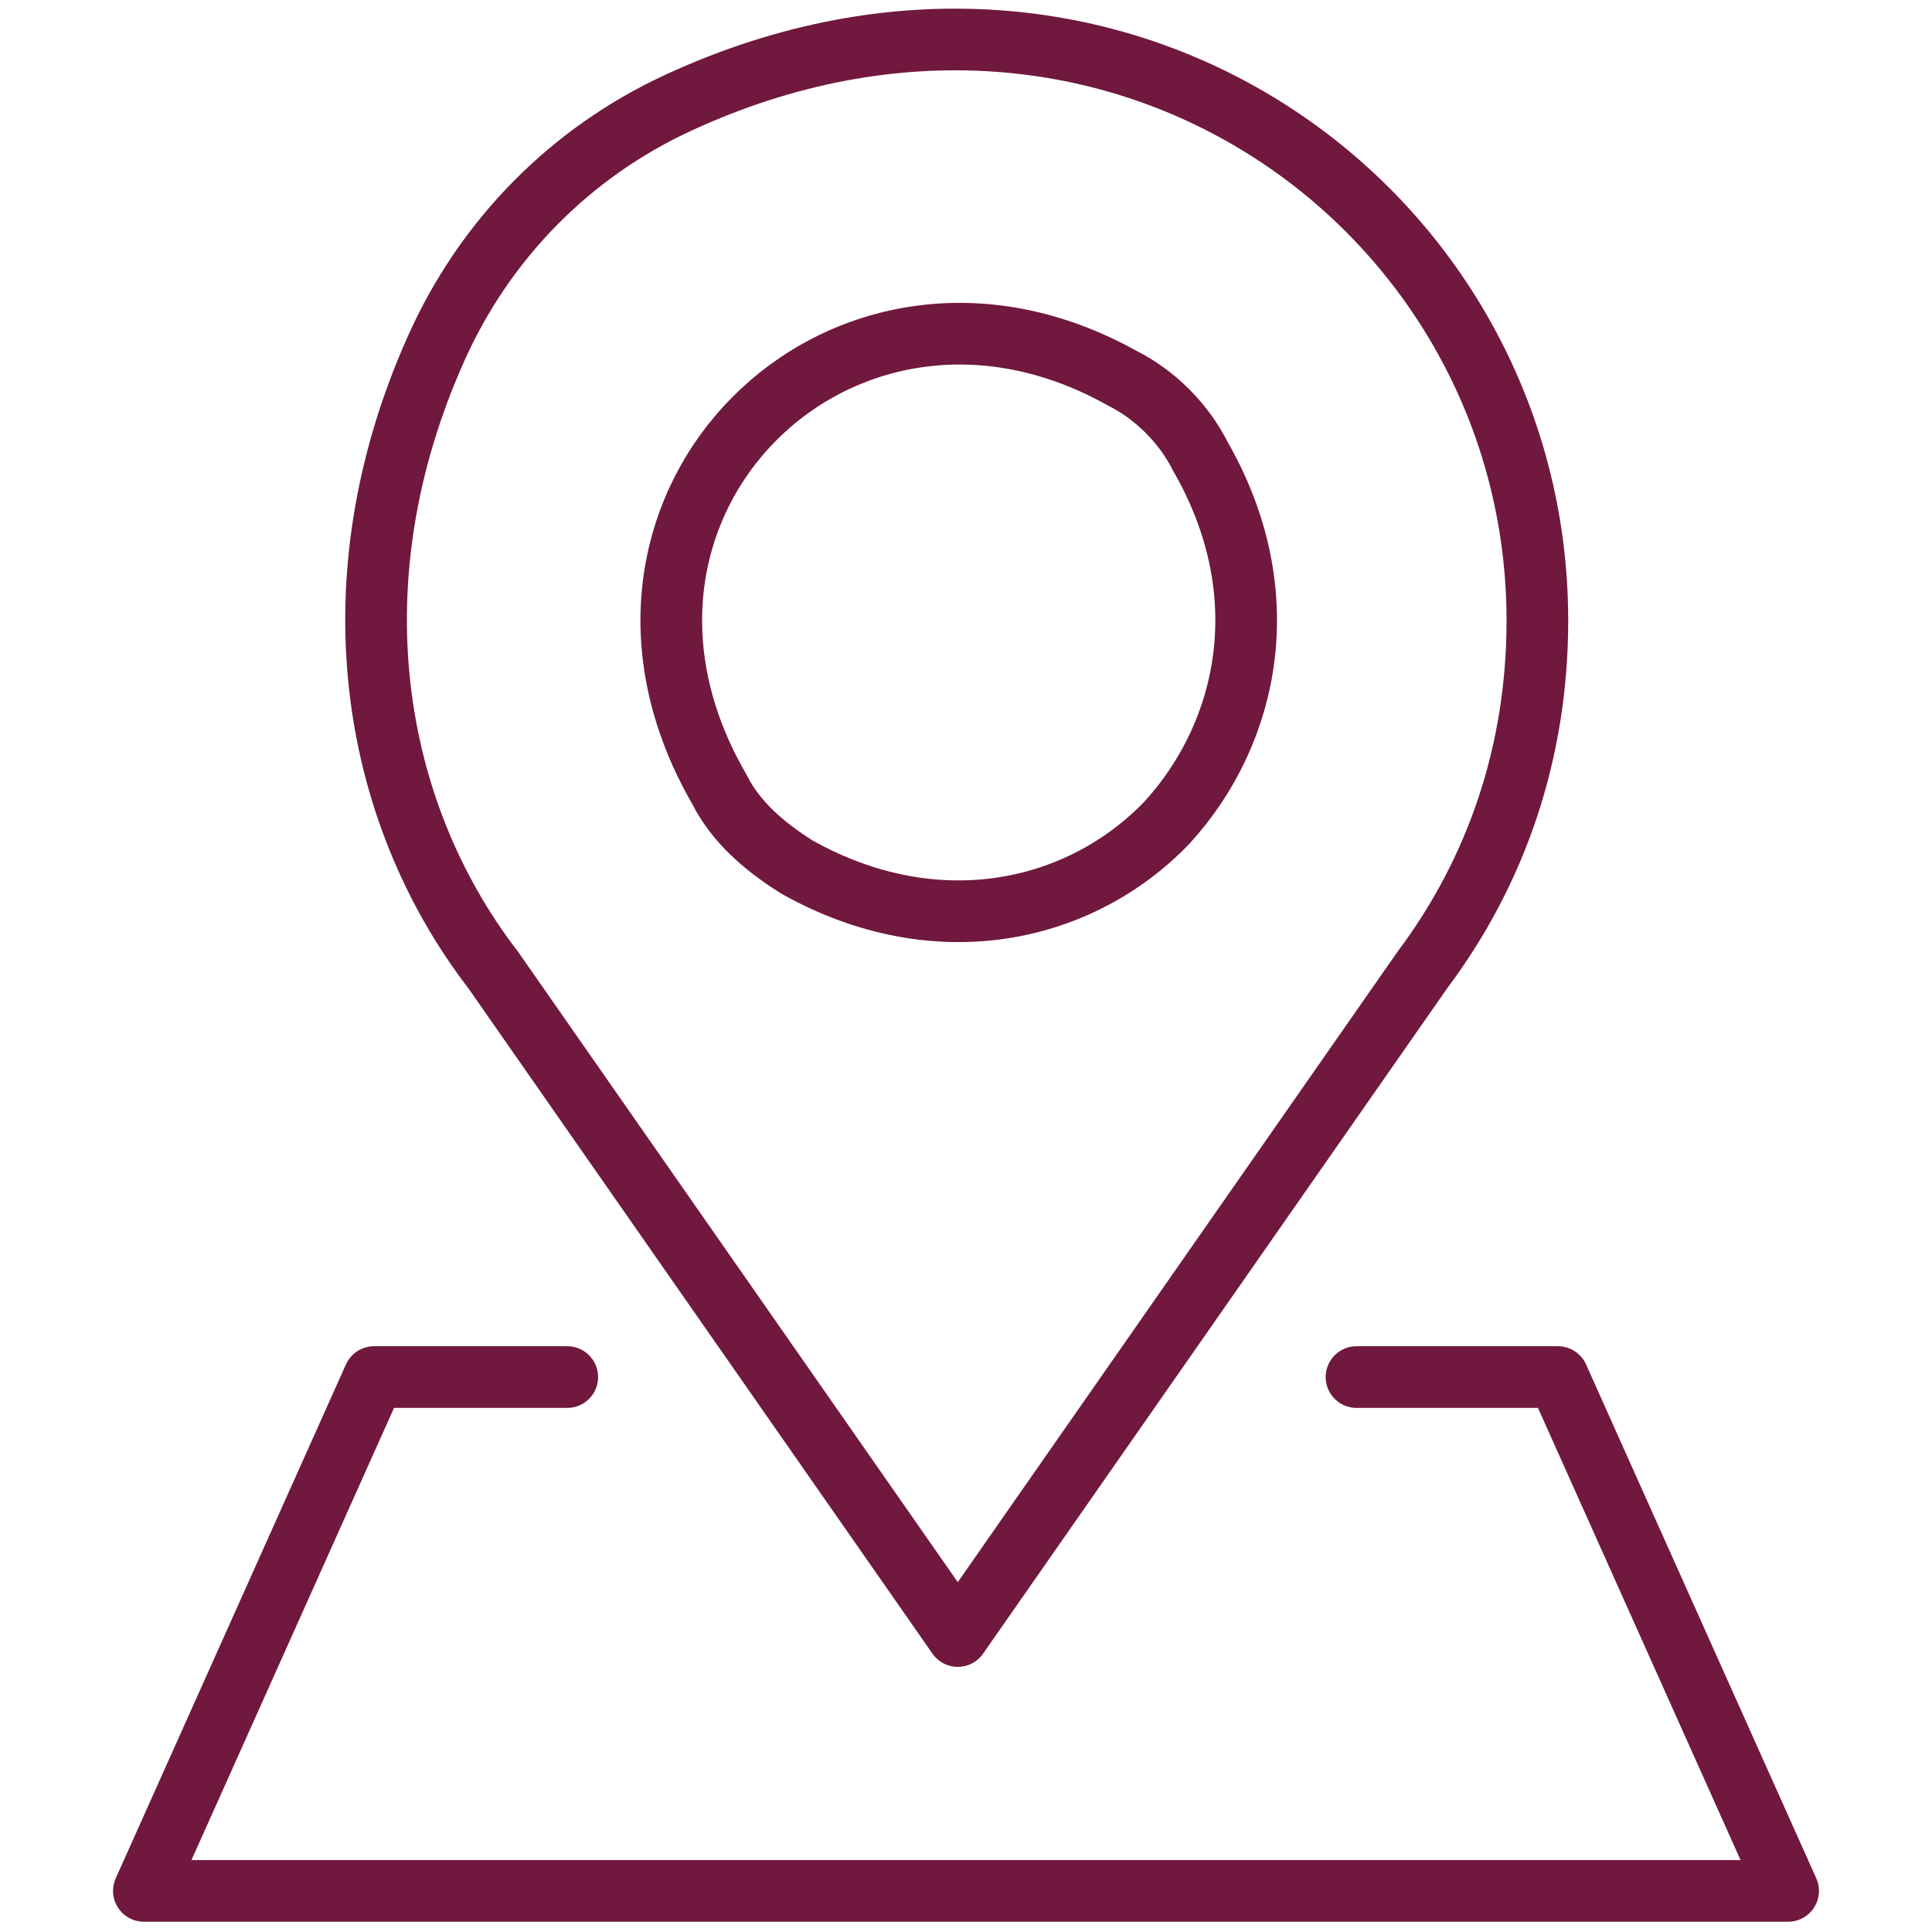 <?xml version="1.0" encoding="utf-8"?>
<!-- Generator: Adobe Illustrator 24.1.1, SVG Export Plug-In . SVG Version: 6.00 Build 0)  -->
<svg version="1.1" id="Layer_1" xmlns="http://www.w3.org/2000/svg" xmlns:xlink="http://www.w3.org/1999/xlink" x="0px" y="0px"
	 viewBox="0 0 47 47" style="enable-background:new 0 0 47 47;" xml:space="preserve">
<style type="text/css">
	.st0{fill:none;stroke:#70183d;stroke-width:1.5;stroke-linecap:round;stroke-linejoin:round;}
</style>
<path class="st0" d="M12,23.6L12,23.6l11.3,16.2l11.3-16.2l0,0c1.8-2.4,2.8-5.3,2.8-8.5c0-10-10.3-17.5-20.9-12.6
	c-2.6,1.2-4.7,3.3-5.9,6C8.1,14.1,9,19.7,12,23.6L12,23.6z M27.3,9.2c0.8,0.4,1.5,1.1,1.9,1.9c1.9,3.3,1.2,6.7-0.8,8.9
	c-2.1,2.2-5.6,3-9,1.1c-0.8-0.5-1.5-1.1-1.9-1.9C13.5,12.3,20.5,5.4,27.3,9.2z M13.8,33.5H9.1L3.5,46h40l-5.6-12.5H33"/>
</svg>
